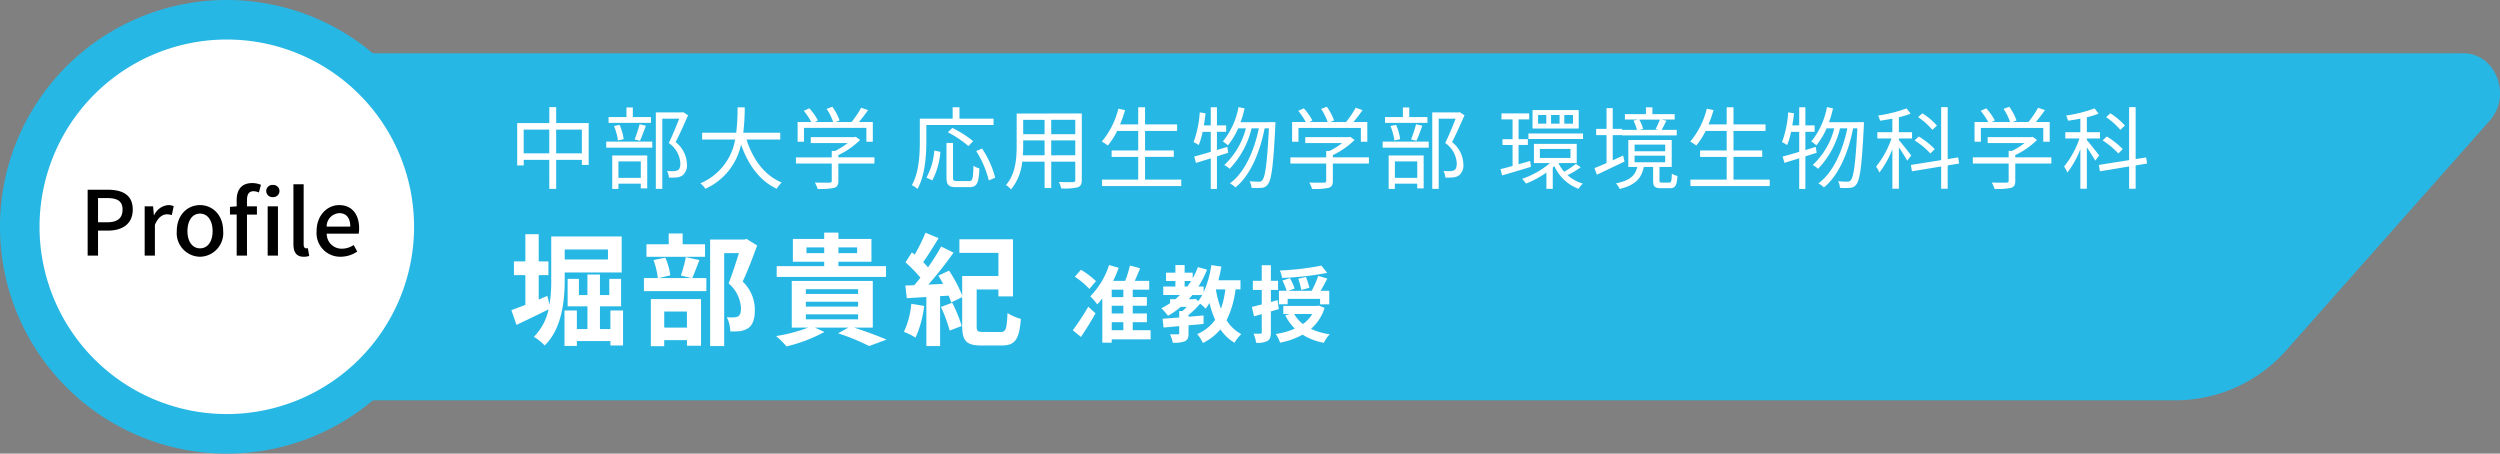 <svg xmlns="http://www.w3.org/2000/svg" width="391" height="70.945" viewBox="0 0 391 70.945">
  <rect x="0" y="0" width="391" height="70.945" fill="#808080" stroke="none"/>
  <g id="グループ_6750" data-name="グループ 6750" transform="translate(18001 -2026.535)">
    <path id="パス_3895" data-name="パス 3895" d="M0,0H211.4V57.445H0Z" transform="translate(-18001 2033.285)" fill="none"/>
    <path id="パス_3893" data-name="パス 3893" d="M529.141,15.748H163.494c-7.235-9.611-7.235,63.888,0,54.276H484.26a23.166,23.166,0,0,0,17.329-8.009l31.661-35.735c3.5-3.949.922-10.531-4.11-10.531" transform="translate(-18144.859 2019.122)" fill="#27b7e4"/>
    <path id="パス_3581" data-name="パス 3581" d="M255.937,13.026h-193a35.473,35.473,0,1,0,0,44.894H215.555A21.653,21.653,0,0,0,231.147,51.3l28.487-29.558a5.144,5.144,0,0,0-3.7-8.711" transform="translate(-18001 2026.535)" fill="#27b7e4"/>
    <path id="パス_3582" data-name="パス 3582" d="M65.065,35.778A29.288,29.288,0,1,1,35.778,6.487,29.284,29.284,0,0,1,65.065,35.778" transform="translate(-18001.305 2026.23)" fill="#fff"/>
    <path id="パス_3894" data-name="パス 3894" d="M1.358,0H2.982V-3.906H4.536c2.24,0,3.878-1.036,3.878-3.29C8.414-9.52,6.776-10.3,4.48-10.3H1.358ZM2.982-5.208V-9H4.326C5.964-9,6.818-8.554,6.818-7.2S6.034-5.208,4.382-5.208ZM10.276,0h1.6V-4.8c.49-1.218,1.246-1.652,1.876-1.652a2.278,2.278,0,0,1,.77.126l.294-1.4a1.915,1.915,0,0,0-.868-.168A2.662,2.662,0,0,0,11.76-6.314h-.042L11.592-7.7H10.276Zm8.652.182a3.7,3.7,0,0,0,3.626-4.018c0-2.576-1.722-4.06-3.626-4.06S15.3-6.412,15.3-3.836A3.7,3.7,0,0,0,18.928.182Zm0-1.316c-1.2,0-1.96-1.078-1.96-2.7s.756-2.73,1.96-2.73S20.9-5.474,20.9-3.836,20.146-1.134,18.928-1.134ZM24.668-7.7l-1.05.084v1.2h1.05V0h1.61V-6.412h1.554V-7.7H26.278v-.98c0-.938.336-1.386,1.022-1.386a2.1,2.1,0,0,1,.84.2l.322-1.2A3.5,3.5,0,0,0,27.1-11.34c-1.722,0-2.436,1.092-2.436,2.674Zm5.656-1.442a.966.966,0,0,0,1.036-.952.958.958,0,0,0-1.036-.952.958.958,0,0,0-1.036.952A.966.966,0,0,0,30.324-9.142ZM29.512,0h1.61V-7.7h-1.61ZM35.14.182a2.586,2.586,0,0,0,.868-.126L35.8-1.162a1.118,1.118,0,0,1-.266.028c-.2,0-.392-.154-.392-.588v-9.436h-1.6v9.352C33.544-.56,33.978.182,35.14.182Zm5.782,0a4.671,4.671,0,0,0,2.6-.812l-.56-1.022a3.269,3.269,0,0,1-1.834.574,2.325,2.325,0,0,1-2.38-2.352h5a4.161,4.161,0,0,0,.07-.812c0-2.184-1.092-3.654-3.136-3.654-1.806,0-3.514,1.554-3.514,4.06A3.7,3.7,0,0,0,40.922.182ZM38.738-4.536a2.088,2.088,0,0,1,1.974-2.1c1.12,0,1.722.77,1.722,2.1Z" transform="translate(-17988.65 2066.508)"/>
    <path id="パス_3896" data-name="パス 3896" d="M7.5-4.494V-8.2h4.018v3.71Zm-5.082,0V-8.2h4v3.71ZM7.5-9.226v-2.492H6.426v2.492H1.4V-2.6H2.422v-.868h4V1.064H7.5V-3.472h4.018v.8h1.064V-9.226Zm14.826-.938H19.488v-1.5h-.994v1.5h-2.8v.91H22.33Zm-1.722,3.71c.294-.616.63-1.54.924-2.352l-.98-.238a18.944,18.944,0,0,1-.784,2.38ZM18.06-6.706a8.291,8.291,0,0,0-.644-2.24l-.868.182A9.678,9.678,0,0,1,17.164-6.5Zm2.674,3.472V-.658h-3.5V-3.234ZM16.268,1.078h.966V.252h3.5V.994h1.008V-4.158H16.268ZM15.33-5.376h7.2v-.952h-7.2Zm12.04-5.558-.168.042H23.086V1.064h1.008V-9.912H26.74c-.434,1.12-1.05,2.632-1.624,3.808a4.166,4.166,0,0,1,1.806,3.136c0,.5-.084.924-.378,1.106a1.419,1.419,0,0,1-.6.154,7.719,7.719,0,0,1-1.106-.028A2.42,2.42,0,0,1,25.13-.7a8.64,8.64,0,0,0,1.218-.028,2.006,2.006,0,0,0,.91-.308,2.046,2.046,0,0,0,.686-1.82A4.526,4.526,0,0,0,26.18-6.244c.658-1.274,1.372-2.884,1.946-4.2ZM42.546-6.65V-7.714H36.764a32.507,32.507,0,0,0,.224-3.976h-1.12a29.819,29.819,0,0,1-.21,3.976H30.324V-6.65H35.49A9.089,9.089,0,0,1,30.044.2a3,3,0,0,1,.784.854,9.8,9.8,0,0,0,5.586-6.93C37.52-2.7,39.3-.224,41.986,1.05A5.354,5.354,0,0,1,42.77.07c-2.7-1.106-4.522-3.64-5.5-6.72Zm3.71-1.82h9.758V-6.3h1.008V-9.394h-2.17c.476-.56.994-1.232,1.428-1.862L55.2-11.62a15.13,15.13,0,0,1-1.5,2.226H51.226l.6-.238a8.633,8.633,0,0,0-1.134-2.142l-.9.336A8.2,8.2,0,0,1,50.82-9.394H47.964l.476-.238a9.379,9.379,0,0,0-1.344-1.9l-.868.392A11.606,11.606,0,0,1,47.4-9.394H45.262V-6.3h.994ZM57.274-3.864H51.632v-.35a12.5,12.5,0,0,0,3.4-2.366l-.672-.5-.21.056H47.32V-6.1H53.1a11.723,11.723,0,0,1-1.974,1.232H50.6v1.008H45V-2.9h5.6V-.2c0,.21-.07.28-.364.294-.266.014-1.218.014-2.282-.014a4.463,4.463,0,0,1,.434.994A10.413,10.413,0,0,0,50.96.91c.5-.154.672-.462.672-1.078V-2.9h5.642ZM75.908-8.918v-.994H70.574V-11.7H69.51v1.792H64.372V-6.3c0,1.988-.112,4.788-1.246,6.79a3.876,3.876,0,0,1,.882.588c1.19-2.114,1.386-5.25,1.386-7.378V-8.918ZM72.716-6.4a17.094,17.094,0,0,0-3.248-2.058l-.714.672a16.67,16.67,0,0,1,3.22,2.156ZM66.332-.266a11.739,11.739,0,0,0,1.26-4.452l-.952-.21A10.521,10.521,0,0,1,65.408-.686Zm3.878.112c-.532,0-.644-.084-.644-.56v-5.4H68.544v5.4C68.544.448,68.866.8,70.084.8h2.044c1.19,0,1.456-.616,1.568-2.926a3.323,3.323,0,0,1-.938-.42c-.042,2.044-.126,2.394-.7,2.394Zm2.982-4.7A15.832,15.832,0,0,1,75.166-.252l.994-.434a15.083,15.083,0,0,0-2.044-4.55Zm11.732.672V-6.51H88.69v2.324Zm-4.438,0c.042-.518.056-1.036.056-1.5V-6.51h3.346v2.324Zm3.4-5.544v2.24H80.542V-9.73Zm4.8,2.24H84.924V-9.73H88.69Zm1.022-3.234H79.52v5.04c0,1.946-.14,4.41-1.68,6.146a3.4,3.4,0,0,1,.8.686,8.038,8.038,0,0,0,1.75-4.34h3.5V.938h1.036v-4.13H88.69V-.35c0,.266-.1.35-.378.364-.252,0-1.2.014-2.184-.028a4.115,4.115,0,0,1,.35,1.008,9.135,9.135,0,0,0,2.6-.168c.448-.182.63-.49.63-1.162ZM99.6-.378V-3.934h4.494V-4.942H99.6V-7.994h5.012V-9.016H99.6V-11.7H98.532v2.688H95.69a19.218,19.218,0,0,0,.784-2.24l-1.05-.224a12.762,12.762,0,0,1-2.59,5.152,6.043,6.043,0,0,1,.938.616,11.875,11.875,0,0,0,1.47-2.282h3.29v3.052H94.374v1.008h4.158V-.378h-5.67V.63h12.4V-.378Zm13.006-4.2-.14-.924-1.624.5V-7.854h1.442V-8.862h-1.442V-11.7h-.966v2.842h-1.078c.1-.616.2-1.26.266-1.89l-.91-.154a16.382,16.382,0,0,1-.966,4.662,4.948,4.948,0,0,1,.8.462,11.081,11.081,0,0,0,.616-2.072h1.274v3.122c-.98.308-1.876.546-2.59.742l.28.994c.686-.21,1.484-.462,2.31-.714V1.078h.966v-5.1Zm6.412-4.8v.014h-4.48a17.472,17.472,0,0,0,.63-2.156l-.952-.2a11.959,11.959,0,0,1-2.45,5.376,7,7,0,0,1,.8.6,11.544,11.544,0,0,0,1.6-2.66h1.2a11.834,11.834,0,0,1-3.374,5.74,3.4,3.4,0,0,1,.826.6A13.611,13.611,0,0,0,116.256-8.4H117.4c-.728,3.514-2.24,6.958-4.536,8.61a3.151,3.151,0,0,1,.868.63C116.06-1.008,117.6-4.732,118.3-8.4h.672c-.28,5.544-.588,7.616-1.036,8.106a.593.593,0,0,1-.518.238c-.28,0-.84-.014-1.47-.07A2.259,2.259,0,0,1,116.242.9a8.574,8.574,0,0,0,1.6,0A1.2,1.2,0,0,0,118.8.364c.56-.7.868-2.87,1.176-9.212.014-.126.014-.518.014-.518Zm4.578.91h9.758V-6.3h1.008V-9.394h-2.17c.476-.56.994-1.232,1.428-1.862l-1.078-.364a15.13,15.13,0,0,1-1.5,2.226h-2.478l.6-.238a8.633,8.633,0,0,0-1.134-2.142l-.9.336a8.2,8.2,0,0,1,1.022,2.044H125.3l.476-.238a9.379,9.379,0,0,0-1.344-1.9l-.868.392a11.606,11.606,0,0,1,1.176,1.75H122.6V-6.3h.994ZM134.61-3.864h-5.642v-.35a12.5,12.5,0,0,0,3.4-2.366l-.672-.5-.21.056h-6.832V-6.1h5.782a11.724,11.724,0,0,1-1.974,1.232h-.532v1.008h-5.6V-2.9h5.6V-.2c0,.21-.07.28-.364.294-.266.014-1.218.014-2.282-.014a4.463,4.463,0,0,1,.434.994A10.413,10.413,0,0,0,128.3.91c.5-.154.672-.462.672-1.078V-2.9h5.642Zm9.156-6.3h-2.842v-1.5h-.994v1.5h-2.8v.91h6.636Zm-1.722,3.71c.294-.616.63-1.54.924-2.352l-.98-.238a18.943,18.943,0,0,1-.784,2.38ZM139.5-6.706a8.292,8.292,0,0,0-.644-2.24l-.868.182A9.679,9.679,0,0,1,138.6-6.5Zm2.674,3.472V-.658h-3.5V-3.234ZM137.7,1.078h.966V.252h3.5V.994h1.008V-4.158H137.7Zm-.938-6.454h7.2v-.952h-7.2Zm12.04-5.558-.168.042h-4.116V1.064h1.008V-9.912h2.646c-.434,1.12-1.05,2.632-1.624,3.808a4.166,4.166,0,0,1,1.806,3.136c0,.5-.084.924-.378,1.106a1.419,1.419,0,0,1-.6.154,7.719,7.719,0,0,1-1.106-.028A2.42,2.42,0,0,1,146.566-.7a8.64,8.64,0,0,0,1.218-.028,2.006,2.006,0,0,0,.91-.308,2.046,2.046,0,0,0,.686-1.82,4.526,4.526,0,0,0-1.764-3.388c.658-1.274,1.372-2.884,1.946-4.2ZM166.53-9.128h-1.358v-1.358h1.358Zm-2.1,0H163.1v-1.358h1.33Zm-2.072,0H161.07v-1.358h1.288Zm5.068-2.128H160.2v2.884h7.224ZM159.838-3.3l-1.82.518V-5.8h1.456v-.91h-1.456V-9.8h1.666v-.938h-4.34V-9.8h1.736v3.094H155.5v.91h1.582V-2.52c-.7.2-1.358.378-1.89.5l.252.98c1.274-.364,2.94-.854,4.508-1.344ZM161.35-5.18h4.788v1.414H161.35Zm5.642,2.338a16.681,16.681,0,0,1-1.834,1.232,5.706,5.706,0,0,1-.9-1.358h2.856v-3h-6.692v3h2.52A13.524,13.524,0,0,1,158.564-.5a4.447,4.447,0,0,1,.616.742,15.51,15.51,0,0,0,3.192-1.722V1.064h.994V-2.268c.084-.07.168-.154.252-.224a6.776,6.776,0,0,0,3.78,3.556,4.049,4.049,0,0,1,.672-.826,6.157,6.157,0,0,1-2.394-1.316A14.957,14.957,0,0,0,167.734-2.3ZM159.558-7.6v.868h8.54V-7.6Zm20.566-2.17a16.2,16.2,0,0,1-.672,1.5l.434.112h-2.968l.574-.154a5.645,5.645,0,0,0-.6-1.456ZM174.37-4.144c-.546.252-1.092.5-1.624.742V-7.336h1.442v.042h8.568v-.868H180.39c.238-.392.49-.924.756-1.428l-.77-.182h2.058v-.854h-3.486V-11.69H177.94v1.064h-3.29v.854h2l-.658.168a7.037,7.037,0,0,1,.546,1.442h-2.324v-.154h-1.47v-3.248h-.966v3.248h-1.624v.98h1.624v4.368c-.714.308-1.358.588-1.89.784l.378,1.036,4.326-2.058Zm1.792.014h4.788v1.036h-4.788Zm0-1.722h4.788v1.036h-4.788ZM180.446.084c-.336,0-.392-.056-.392-.364V-2.366h1.918V-6.58h-6.79v4.214h1.4c-.308,1.3-1.064,2.114-3.332,2.576a3.388,3.388,0,0,1,.588.868c2.52-.616,3.416-1.722,3.766-3.444h1.456v2.1c0,.966.238,1.232,1.26,1.232h1.358c.826,0,1.092-.364,1.19-1.918a2.731,2.731,0,0,1-.882-.364c-.028,1.232-.1,1.4-.42,1.4Zm11.186-.462V-3.934h4.494V-4.942h-4.494V-7.994h5.012V-9.016h-5.012V-11.7h-1.064v2.688h-2.842a19.217,19.217,0,0,0,.784-2.24l-1.05-.224a12.763,12.763,0,0,1-2.59,5.152,6.043,6.043,0,0,1,.938.616,11.874,11.874,0,0,0,1.47-2.282h3.29v3.052H186.41v1.008h4.158V-.378H184.9V.63h12.4V-.378Zm13.006-4.2L204.5-5.5l-1.624.5V-7.854h1.442V-8.862h-1.442V-11.7h-.966v2.842H200.83c.1-.616.2-1.26.266-1.89l-.91-.154a16.382,16.382,0,0,1-.966,4.662,4.949,4.949,0,0,1,.8.462,11.081,11.081,0,0,0,.616-2.072h1.274v3.122c-.98.308-1.876.546-2.59.742L199.6-3c.686-.21,1.484-.462,2.31-.714V1.078h.966v-5.1Zm6.412-4.8v.014h-4.48a17.474,17.474,0,0,0,.63-2.156l-.952-.2a11.959,11.959,0,0,1-2.45,5.376,7,7,0,0,1,.8.6,11.544,11.544,0,0,0,1.6-2.66h1.2a11.834,11.834,0,0,1-3.374,5.74,3.4,3.4,0,0,1,.826.6A13.611,13.611,0,0,0,208.292-8.4h1.148c-.728,3.514-2.24,6.958-4.536,8.61a3.151,3.151,0,0,1,.868.63c2.324-1.848,3.864-5.572,4.564-9.24h.672c-.28,5.544-.588,7.616-1.036,8.106a.593.593,0,0,1-.518.238c-.28,0-.84-.014-1.47-.07A2.259,2.259,0,0,1,208.278.9a8.575,8.575,0,0,0,1.6,0,1.2,1.2,0,0,0,.966-.532c.56-.7.868-2.87,1.176-9.212.014-.126.014-.518.014-.518Zm12.4.546a10.366,10.366,0,0,0-2.282-1.918l-.658.6a10.93,10.93,0,0,1,2.226,1.988Zm-.336,3.682a12.213,12.213,0,0,0-2.506-1.974l-.644.616a12.022,12.022,0,0,1,2.464,2.044Zm-3.682.994c-.294-.378-1.5-1.918-1.932-2.408v-.252h2.058V-7.8H217.5v-2.338a12.426,12.426,0,0,0,1.834-.56l-.63-.826a21.233,21.233,0,0,1-4.452,1.12,4.81,4.81,0,0,1,.308.812c.616-.084,1.274-.2,1.918-.322V-7.8H214.13v.98h2.212a14.245,14.245,0,0,1-2.408,4.4,4.706,4.706,0,0,1,.518.938,14.822,14.822,0,0,0,2.03-3.654V1.05H217.5V-5.432c.476.714,1.064,1.624,1.3,2.086Zm7.49,1.26-.154-.952-1.638.252v-8.12h-1.022V-3.43l-4.732.756.168.994,4.564-.756V1.05h1.022V-2.6Zm3.4-5.572h9.758V-6.3h1.008V-9.394h-2.17c.476-.56.994-1.232,1.428-1.862l-1.078-.364a15.131,15.131,0,0,1-1.5,2.226H235.3l.6-.238a8.632,8.632,0,0,0-1.134-2.142l-.9.336a8.2,8.2,0,0,1,1.022,2.044h-2.856l.476-.238a9.378,9.378,0,0,0-1.344-1.9l-.868.392a11.607,11.607,0,0,1,1.176,1.75h-2.142V-6.3h.994Zm11.018,4.606H235.7v-.35a12.5,12.5,0,0,0,3.4-2.366l-.672-.5-.21.056h-6.832V-6.1h5.782A11.723,11.723,0,0,1,235.2-4.872h-.532v1.008h-5.6V-2.9h5.6V-.2c0,.21-.07.28-.364.294-.266.014-1.218.014-2.282-.014a4.463,4.463,0,0,1,.434.994A10.413,10.413,0,0,0,235.032.91c.5-.154.672-.462.672-1.078V-2.9h5.642Zm11.508-4.97a10.366,10.366,0,0,0-2.282-1.918l-.658.6a10.93,10.93,0,0,1,2.226,1.988Zm-.336,3.682a12.213,12.213,0,0,0-2.506-1.974l-.644.616a12.022,12.022,0,0,1,2.464,2.044Zm-3.682.994c-.294-.378-1.5-1.918-1.932-2.408v-.252h2.058V-7.8H246.9v-2.338a12.426,12.426,0,0,0,1.834-.56l-.63-.826a21.233,21.233,0,0,1-4.452,1.12,4.81,4.81,0,0,1,.308.812c.616-.084,1.274-.2,1.918-.322V-7.8H243.53v.98h2.212a14.245,14.245,0,0,1-2.408,4.4,4.706,4.706,0,0,1,.518.938,14.822,14.822,0,0,0,2.03-3.654V1.05H246.9V-5.432c.476.714,1.064,1.624,1.3,2.086Zm7.49,1.26-.154-.952-1.638.252v-8.12h-1.022V-3.43l-4.732.756.168.994,4.564-.756V1.05h1.022V-2.6ZM15.6,10.548v1.558H8.835V10.548ZM8.835,14.139h8.911V8.515H6.726V15.26a23.505,23.505,0,0,1-.266,3.914l-.342-1.368c-.456.19-.893.38-1.349.57V14.557h1.52V12.41H4.769V8.154H2.679V12.41H.893v2.147H2.679v4.655c-.836.323-1.577.608-2.185.817l.8,2.318c1.5-.722,3.306-1.577,5.016-2.432a8.658,8.658,0,0,1-2.3,4.294A7.768,7.768,0,0,1,5.7,25.558c2.736-2.641,3.135-7.106,3.135-10.279Zm7.144,5.947v2.907H14.345V19.44h3.306V15.146H15.808v2.527H14.345V14.462H12.388v3.211h-1.33V15.146H9.291V19.44h3.1v3.553H10.735V20.086H8.8v5.548h1.938v-.76h5.244v.684h1.976V20.086ZM30.78,9.731h-3.5V8.04H25.1V9.731H21.622v1.957H30.78ZM27.949,20.257v2.508H24.4V20.257Zm-5.643,5.415H24.4v-.95h3.553V25.6h2.2V18.3H22.306Zm5.472-13.927A19.9,19.9,0,0,1,27,14.614l1.615.4H23.56l1.786-.418a9.567,9.567,0,0,0-.779-2.774l-1.843.38a11.984,11.984,0,0,1,.665,2.812H21.223v2.052h9.766V15.013h-2.2c.323-.722.7-1.767,1.121-2.812Zm9.5-2.85-.342.1H31.578V25.653h2.2V11.118h2.3c-.456,1.444-1.064,3.382-1.615,4.731A5.457,5.457,0,0,1,36.4,19.725c0,.646-.114,1.083-.456,1.292a1.919,1.919,0,0,1-.7.152,7.181,7.181,0,0,1-1.064-.038,5.179,5.179,0,0,1,.551,2.223,9.83,9.83,0,0,0,1.52-.038,3.2,3.2,0,0,0,1.292-.475c.722-.513,1.026-1.444,1.026-2.831a6.065,6.065,0,0,0-1.9-4.446c.76-1.615,1.6-3.8,2.261-5.643Zm9.367,2.223v-.893h2.774v.893Zm7.923-.893v.893H51.642v-.893Zm4.522,2.926H51.642v-.684H56.81V8.895H51.642V7.907H49.419v.988h-4.9v3.572h4.9v.684H41.99v1.691h17.1ZM46.55,20.694h8.17v.779H46.55Zm0-1.976h8.17v.76H46.55Zm0-1.957h8.17V17.5H46.55Zm10.469,6v-7.3H44.346v7.3H46.93a25.8,25.8,0,0,1-5.035,1.33,14.6,14.6,0,0,1,1.634,1.615,24.282,24.282,0,0,0,5.928-2.261l-1.5-.684h5.263l-1.634.893a34.433,34.433,0,0,1,4.864,1.995l2.717-1.007c-1.235-.532-3.249-1.292-5.092-1.881Zm6.023-3.724a12.884,12.884,0,0,1-1.159,4.389,10.9,10.9,0,0,1,1.824.912,17.166,17.166,0,0,0,1.349-4.959Zm4.636.494a24.4,24.4,0,0,1,1.368,3.7l1.881-.722a22.156,22.156,0,0,0-1.482-3.629Zm6.631,3.914c-.893,0-1.045-.114-1.045-.931V16.8h3.4v1.083h2.28V8.952H70.566V11.08h6.1v3.61H71v3.04a22.072,22.072,0,0,0-2.052-3.876l-1.672.779c.247.4.513.855.741,1.292l-2.3.114a62.263,62.263,0,0,0,3.933-5l-1.938-.95a35.662,35.662,0,0,1-2.052,3.249c-.228-.247-.475-.532-.76-.817.76-1.045,1.634-2.489,2.413-3.743l-2.052-.855a25.889,25.889,0,0,1-1.691,3.42c-.152-.114-.285-.228-.437-.342L62.13,12.562a21.293,21.293,0,0,1,2.337,2.394c-.323.418-.646.817-.969,1.178l-1.387.057.228,1.976,3.059-.19v7.676h2.147V17.844l1.349-.076c.152.38.285.741.38,1.064L71,18v4.541c0,2.375.741,3.021,3.021,3.021h3.135c2.147,0,2.755-.931,3.021-4.161a7.594,7.594,0,0,1-2.09-.912c-.114,2.508-.247,2.964-1.1,2.964ZM91.93,15.5a13.567,13.567,0,0,0-2.353-1.781l-.962,1.092A11.975,11.975,0,0,1,90.89,16.72Zm-2.353,8.723c.767-1.131,1.586-2.457,2.275-3.692l-1.131-1.04A38.977,38.977,0,0,1,88.3,23.181Zm4.81-2.3h1.82v1.248h-1.82Zm1.82-3.926h-1.82V16.837h1.82Zm0,2.561h-1.82V19.346h1.82Zm4.264,2.613H97.676V21.92h2.21V20.555h-2.21V19.346h2.21V17.994h-2.21V16.837h2.574V15.459H97.988c.273-.611.572-1.313.845-1.976l-1.6-.429a17.551,17.551,0,0,1-.741,2.4H94.608a17.5,17.5,0,0,0,.871-2.041l-1.508-.429a12.361,12.361,0,0,1-2.938,4.888,9.85,9.85,0,0,1,1.092,1.261,11.526,11.526,0,0,0,.793-.936v6.929h1.469V24.6h6.084Zm11.687-6.383a13.861,13.861,0,0,1-.689,3.029,16.392,16.392,0,0,1-.793-3.029Zm-4.966,1.534h-.754c.195-.208.377-.429.559-.65h1.547a6.5,6.5,0,0,1-.624.936l-.455-.364Zm-1.4-2.847H106.8c-.182.3-.377.585-.585.871h-.429Zm8.736,1.313v-1.43h-3.458c.182-.689.338-1.4.468-2.132l-1.573-.234a15.685,15.685,0,0,1-1.2,4.238v-.884h-.819A15.743,15.743,0,0,0,109.3,13.7l-1.43-.4a12.753,12.753,0,0,1-.819,1.755v-.884h-1.261V12.989h-1.443v1.183h-1.469v1.3h1.469v.871h-1.9v1.326h2.613c-.234.221-.468.442-.715.65h-.832v.624a11.7,11.7,0,0,1-1.365.793,9.548,9.548,0,0,1,1.04,1.183,13.321,13.321,0,0,0,2.015-1.4h.923c-.221.234-.455.455-.676.65h-.507v1.014c-.975.078-1.872.143-2.6.195l.156,1.378c.715-.065,1.547-.143,2.444-.221v1.1c0,.143-.052.182-.221.182s-.728.013-1.222,0a5.211,5.211,0,0,1,.442,1.313,4.785,4.785,0,0,0,1.872-.221c.468-.221.585-.572.585-1.235V22.4c.78-.065,1.573-.13,2.353-.208V20.867c-.78.065-1.573.143-2.353.195V20.8a13.87,13.87,0,0,0,1.82-1.781,7.754,7.754,0,0,1,.858.793,9.769,9.769,0,0,0,.6-.9,14.609,14.609,0,0,0,.884,2.639,6.6,6.6,0,0,1-2.8,2.223,6.5,6.5,0,0,1,.884,1.4,8.444,8.444,0,0,0,2.743-2.132,6.9,6.9,0,0,0,2.2,2.093,6.044,6.044,0,0,1,1.066-1.352,5.952,5.952,0,0,1-2.3-2.171,14.966,14.966,0,0,0,1.4-4.836Zm12.649-3.718a43.825,43.825,0,0,1-6.5.767,4.1,4.1,0,0,1,.351,1.157,44.689,44.689,0,0,0,7.059-.793ZM125.3,16.538a11.27,11.27,0,0,0-.533-1.69l-1.2.273a12.728,12.728,0,0,1,.468,1.755Zm-3.393,1.729h5.07v.858h1.43V17.006h-1.352c.351-.572.7-1.248,1.053-1.911l-1.43-.416a14.029,14.029,0,0,1-1.014,2.327h-3.64l.975-.351a9.785,9.785,0,0,0-.741-1.638l-1.17.39a8.441,8.441,0,0,1,.65,1.6h-1.2v2.106h1.365Zm-1.586.195-1.04.3V16.876H120.4v-1.43h-1.118V13h-1.43v2.444h-1.391v1.43h1.391v2.262c-.585.156-1.105.286-1.547.39L116.643,21l1.209-.338v2.834c0,.169-.052.221-.208.221a10.506,10.506,0,0,1-1.079-.013,5.289,5.289,0,0,1,.4,1.43,3.268,3.268,0,0,0,1.781-.286c.4-.247.533-.637.533-1.352V20.23c.4-.117.832-.234,1.235-.364Zm5.434,2.171a5.123,5.123,0,0,1-1.469,1.573,5.259,5.259,0,0,1-1.365-1.573Zm1.014-1.313-.247.052h-5.3v1.261h1.04l-.728.208a7.468,7.468,0,0,0,1.495,2.08,11.319,11.319,0,0,1-2.99.845,5.067,5.067,0,0,1,.676,1.352,11.778,11.778,0,0,0,3.523-1.248,9.46,9.46,0,0,0,3.328,1.274,4.822,4.822,0,0,1,.923-1.339,9.995,9.995,0,0,1-2.938-.845,7.08,7.08,0,0,0,2.132-3.289Z" transform="translate(-17921.514 2055.007)" fill="#fff"/>
  </g>
</svg>
